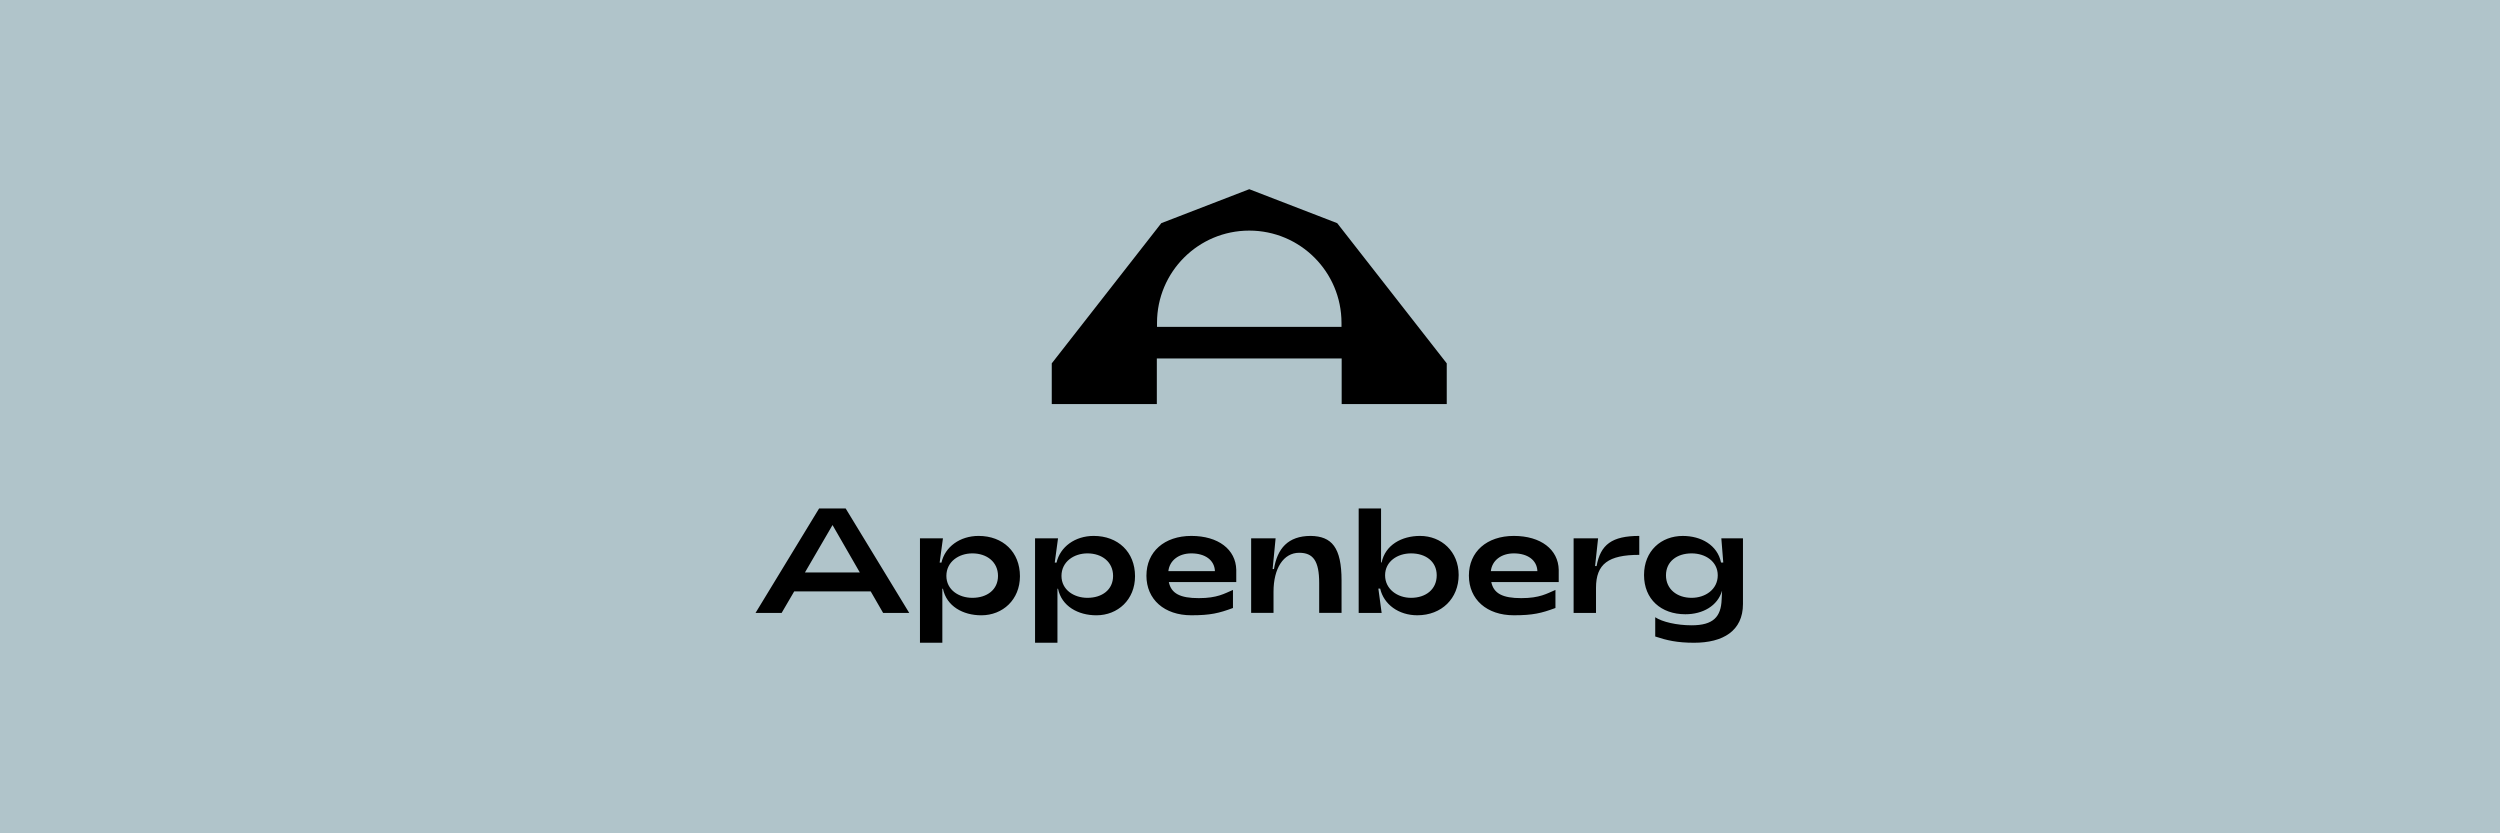 <svg xmlns="http://www.w3.org/2000/svg" xmlns:xlink="http://www.w3.org/1999/xlink" width="600" zoomAndPan="magnify" viewBox="0 0 450 150" height="200" preserveAspectRatio="xMidYMid meet" version="1.2"><defs><clipPath id="b95fc83643"><path d="M 135.992 91 L 313.742 91 L 313.742 115.805 L 135.992 115.805 Z M 135.992 91 "/></clipPath><clipPath id="45526d6993"><path d="M 189 34.055 L 261 34.055 L 261 73 L 189 73 Z M 189 34.055 "/></clipPath></defs><g id="1f021aeab6"><rect x="0" width="450" y="0" height="150" style="fill:#ffffff;fill-opacity:1;stroke:none;"/><rect x="0" width="450" y="0" height="150" style="fill:#b0c4ca;fill-opacity:1;stroke:none;"/><g clip-rule="nonzero" clip-path="url(#b95fc83643)"><path style=" stroke:none;fill-rule:nonzero;fill:#000000;fill-opacity:1;" d="M 135.996 110.324 L 147.438 91.523 L 152.219 91.523 L 163.66 110.324 L 158.961 110.324 L 156.73 106.457 L 142.953 106.457 L 140.695 110.324 Z M 144.887 103.047 L 154.77 103.047 L 149.855 94.508 Z M 183.59 103.719 C 183.59 107.934 180.5 110.754 176.633 110.754 C 173.328 110.754 170.375 109.113 169.73 105.973 L 169.621 105.973 L 169.621 115.695 L 165.594 115.695 L 165.594 96.895 L 169.73 96.895 L 169.137 101.273 L 169.461 101.273 C 170.105 98.426 172.793 96.465 176.148 96.465 C 180.527 96.465 183.59 99.363 183.59 103.715 Z M 170.348 103.664 C 170.348 106.16 172.578 107.609 175.023 107.609 C 177.652 107.609 179.641 106.16 179.641 103.664 C 179.641 101.168 177.652 99.609 175.023 99.609 C 172.578 99.609 170.348 101.113 170.348 103.664 Z M 204.305 103.719 C 204.305 107.934 201.219 110.754 197.348 110.754 C 194.047 110.754 191.09 109.113 190.445 105.973 L 190.34 105.973 L 190.34 115.695 L 186.309 115.695 L 186.309 96.895 L 190.445 96.895 L 189.855 101.273 L 190.176 101.273 C 190.824 98.426 193.508 96.465 196.867 96.465 C 201.242 96.465 204.305 99.363 204.305 103.715 Z M 191.066 103.664 C 191.066 106.16 193.293 107.609 195.738 107.609 C 198.371 107.609 200.355 106.16 200.355 103.664 C 200.355 101.168 198.371 99.609 195.738 99.609 C 193.293 99.609 191.066 101.113 191.066 103.664 Z M 206.359 103.609 C 206.359 99.312 209.582 96.465 214.441 96.465 C 219.305 96.465 222.445 98.91 222.527 102.562 L 222.527 104.766 L 210.387 104.766 C 210.816 106.832 212.426 107.664 215.785 107.664 C 219.141 107.664 220.402 106.832 221.934 106.188 L 221.934 109.438 C 219.41 110.375 217.879 110.75 214.441 110.75 C 209.578 110.75 206.355 107.902 206.355 103.605 Z M 218.688 102.805 C 218.605 100.789 216.887 99.609 214.441 99.609 C 212.188 99.609 210.523 100.871 210.305 102.805 Z M 225.207 110.324 L 225.207 96.895 L 229.609 96.895 L 229.074 102.426 L 229.316 102.426 C 229.906 98.75 231.84 96.465 235.922 96.465 C 239.711 96.52 241.48 98.531 241.48 104.492 L 241.48 110.32 L 237.453 110.32 L 237.453 104.949 C 237.453 100.977 236.379 99.5 233.855 99.5 C 231.031 99.5 229.234 102.293 229.234 106.508 L 229.234 110.32 L 225.203 110.32 Z M 248.43 105.945 L 248.105 105.945 L 248.695 110.324 L 244.562 110.324 L 244.562 91.523 L 248.59 91.523 L 248.59 101.246 L 248.695 101.246 C 249.344 98.102 252.297 96.465 255.602 96.465 C 259.469 96.465 262.559 99.285 262.559 103.5 C 262.559 107.715 259.496 110.75 255.117 110.75 C 251.758 110.75 249.074 108.793 248.43 105.945 Z M 258.609 103.555 C 258.609 101.059 256.621 99.609 253.988 99.609 C 251.543 99.609 249.316 101.059 249.316 103.555 C 249.316 106.051 251.543 107.609 253.988 107.609 C 256.621 107.609 258.609 106.109 258.609 103.555 Z M 264.402 103.609 C 264.402 99.312 267.625 96.465 272.488 96.465 C 277.348 96.465 280.492 98.91 280.57 102.562 L 280.57 104.766 L 268.43 104.766 C 268.859 106.832 270.473 107.664 273.828 107.664 C 277.188 107.664 278.449 106.832 279.98 106.188 L 279.98 109.438 C 277.453 110.375 275.922 110.75 272.484 110.75 C 267.625 110.75 264.402 107.902 264.402 103.605 Z M 276.73 102.805 C 276.652 100.789 274.934 99.609 272.488 99.609 C 270.234 99.609 268.566 100.871 268.352 102.805 L 276.734 102.805 Z M 283.25 110.324 L 283.25 96.895 L 287.656 96.895 L 287.117 101.891 L 287.387 101.891 C 288.086 98.023 290.152 96.465 295.07 96.465 L 295.07 99.875 C 289.535 99.875 287.281 101.488 287.281 105.812 L 287.281 110.324 Z M 297.941 114.566 L 297.941 111.102 C 299.18 111.938 301.812 112.555 304.496 112.555 C 308.391 112.555 309.789 111.023 309.895 107.906 L 309.973 106.324 C 309.168 109.062 306.512 110.566 303.367 110.566 C 298.988 110.566 295.926 107.855 295.926 103.504 C 295.926 99.152 299.016 96.469 302.91 96.469 C 306.188 96.469 309.141 98.105 309.785 101.25 L 310.188 101.25 L 309.84 96.898 L 313.734 96.898 L 313.734 108.715 C 313.734 113.574 310.137 115.695 304.926 115.695 C 301.891 115.695 300.039 115.266 297.941 114.57 Z M 309.195 103.555 C 309.195 101.059 306.969 99.609 304.496 99.609 C 301.863 99.609 299.875 101.059 299.875 103.555 C 299.875 106.051 301.863 107.609 304.496 107.609 C 306.941 107.609 309.195 106.109 309.195 103.555 Z M 309.195 103.555 "/></g><g clip-rule="nonzero" clip-path="url(#45526d6993)"><path style=" stroke:none;fill-rule:nonzero;fill:#000000;fill-opacity:1;" d="M 240.695 40.168 L 224.867 34.055 L 209.035 40.168 L 189.316 65.406 L 189.316 72.727 L 208.23 72.727 L 208.23 64.52 L 241.5 64.52 L 241.5 72.727 L 260.414 72.727 L 260.414 65.406 Z M 208.262 58.113 C 208.262 48.941 215.695 41.508 224.867 41.508 C 234.035 41.508 241.469 48.941 241.469 58.113 L 241.469 58.832 C 241.469 58.832 208.262 58.832 208.262 58.832 L 208.262 58.82 C 208.262 58.82 208.262 58.113 208.262 58.113 Z M 208.262 58.113 "/></g></g></svg>